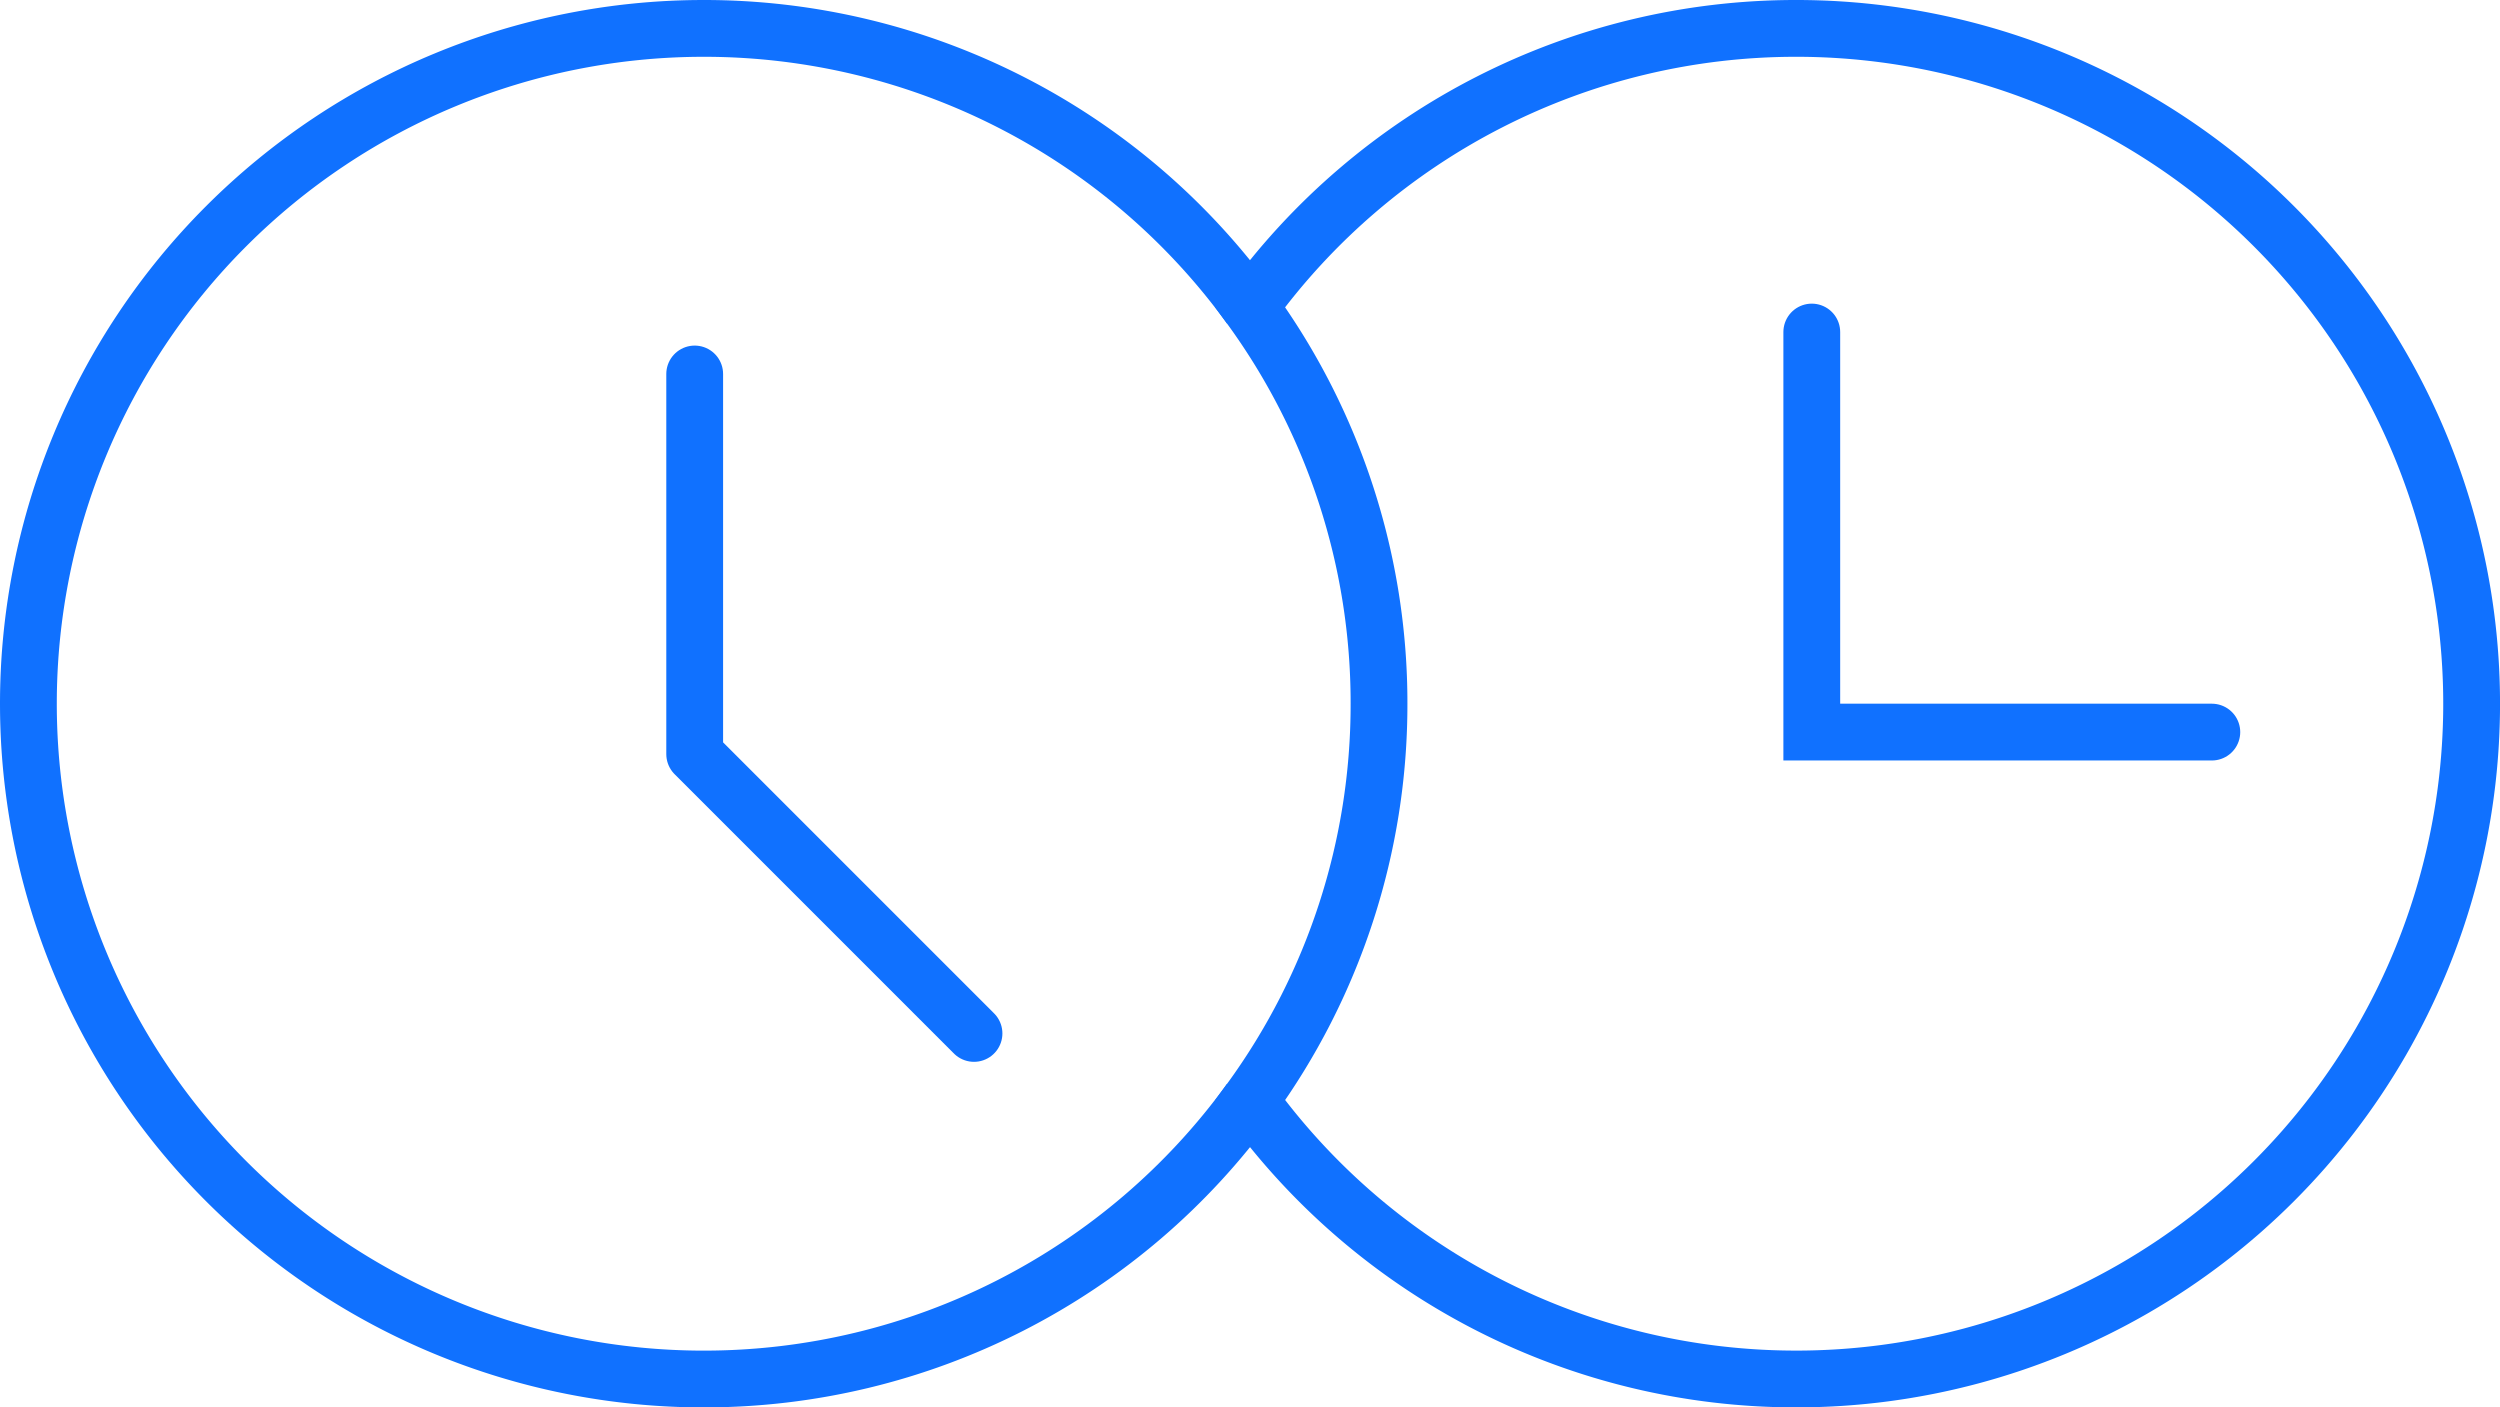 <svg xmlns="http://www.w3.org/2000/svg" width="88.039" height="49.563" viewBox="0 0 88.039 49.563">
  <g id="Group_2801" data-name="Group 2801" transform="translate(-1448 -1581.133)">
    <g id="Group_1981" data-name="Group 1981" transform="translate(-70.961 -68)">
      <g id="Group_1980" data-name="Group 1980" transform="translate(608.613 2256.188)">
        <path id="Path_17920" data-name="Path 17920" d="M954.367-596.249a23.745,23.745,0,0,0-19.237-9.806,23.782,23.782,0,0,0-23.782,23.781,23.782,23.782,0,0,0,23.782,23.782,23.745,23.745,0,0,0,19.237-9.807" fill="none" stroke="#1071ff" stroke-miterlimit="10" stroke-width="2"/>
        <path id="Path_17921" data-name="Path 17921" d="M977.835-606.055a23.744,23.744,0,0,0-19.237,9.806,23.67,23.67,0,0,1,4.544,13.976A23.67,23.67,0,0,1,958.6-568.3a23.745,23.745,0,0,0,19.237,9.807,23.782,23.782,0,0,0,23.782-23.782A23.782,23.782,0,0,0,977.835-606.055Z" transform="translate(-4.231)" fill="none" stroke="#1071ff" stroke-miterlimit="10" stroke-width="2"/>
      </g>
      <path id="Path_17922" data-name="Path 17922" d="M1977.425,1654.442v13.387l9.836,9.836" transform="translate(-434 7.861)" fill="none" stroke="#1071ff" stroke-linecap="round" stroke-linejoin="round" stroke-width="2"/>
      <path id="Path_17923" data-name="Path 17923" d="M2013.764,1654.656v14.088h14.088" transform="translate(-431 6.17)" fill="none" stroke="#1071ff" stroke-linecap="round" stroke-width="2"/>
    </g>
  </g>
</svg>
